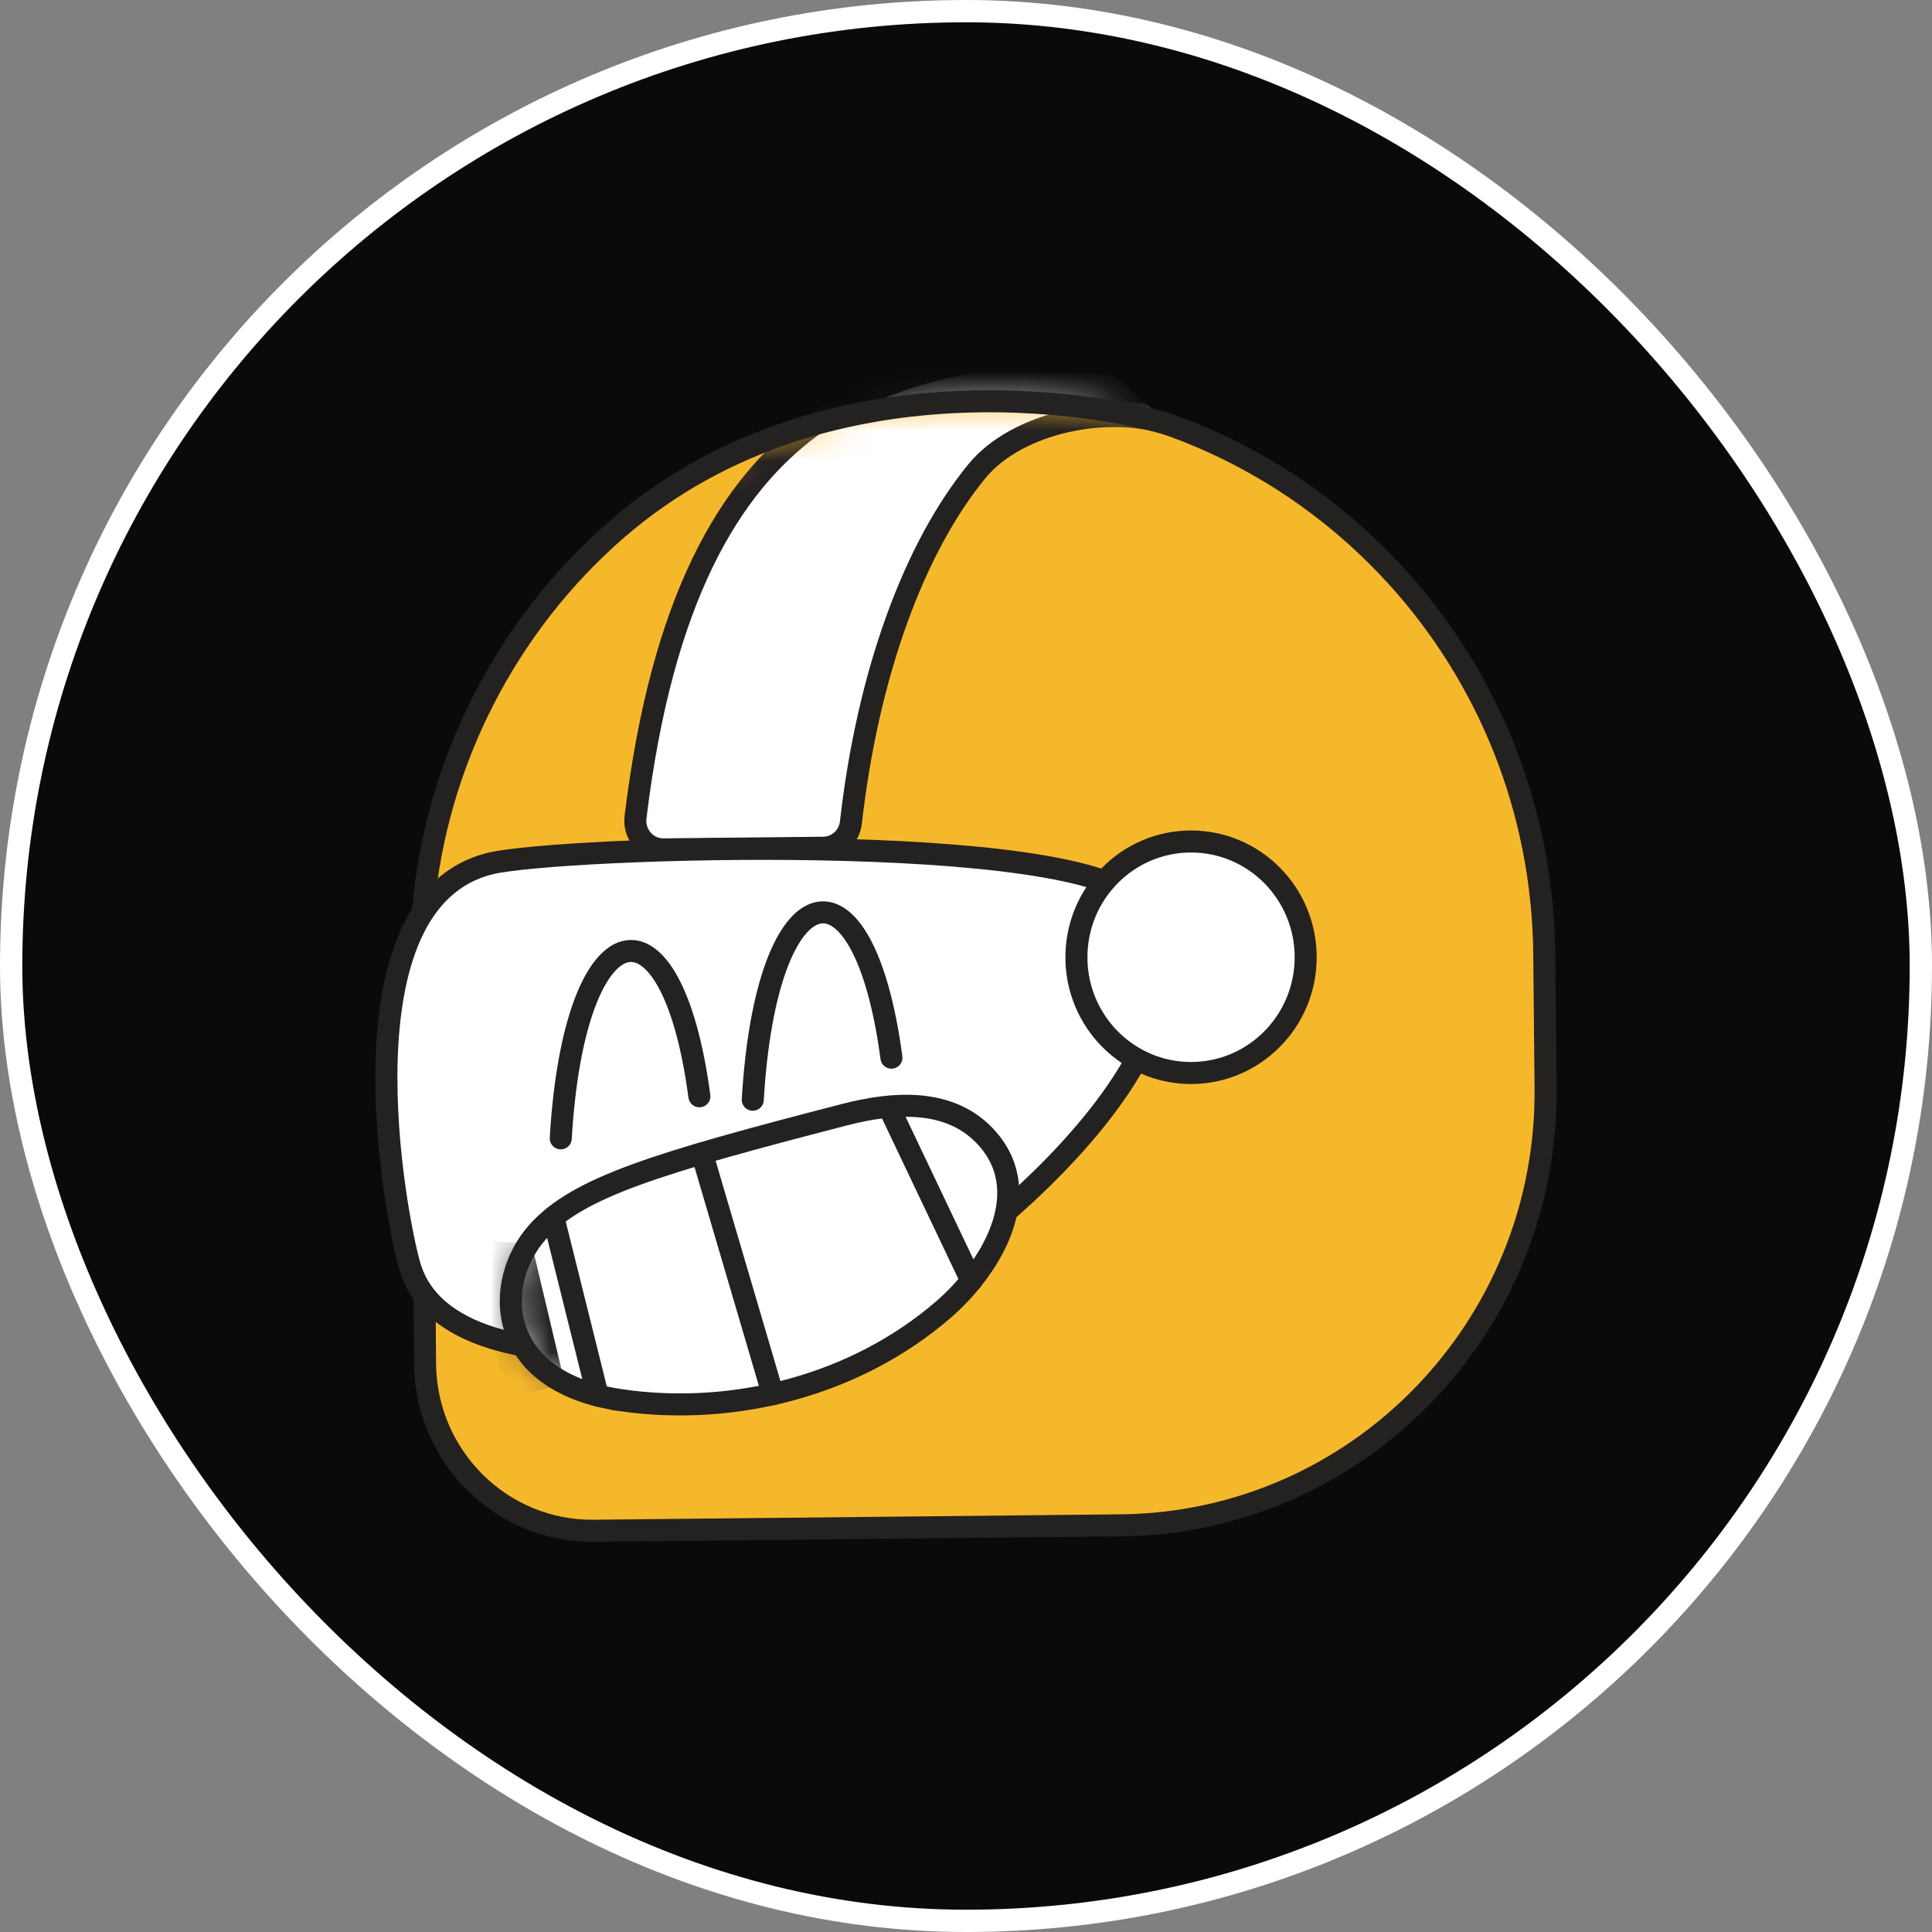 <svg xmlns="http://www.w3.org/2000/svg" width="65" height="65" viewBox="0 0 65 65" fill="none"><rect x="0" y="0" width="65" height="65" fill="#808080" stroke="none"/><rect x="0.375" y="0.375" width="64.25" height="64.25" rx="32.125" fill="#0B0A0A"></rect><rect x="0.375" y="0.375" width="64.25" height="64.25" rx="32.125" stroke="white" stroke-width="0.75"></rect><path d="M14.283 43.572C14.293 44.961 14.3 45.884 14.3 45.884C14.332 49.017 16.872 51.532 19.975 51.5L37.714 51.318C45.684 51.235 52.081 44.644 51.999 36.596L51.955 32.091C51.905 27.199 50.038 22.756 47.004 19.411C46.789 19.174 46.569 18.944 46.344 18.72C44.395 16.774 42.025 15.252 39.392 14.307C38.122 13.85 28.027 11.495 20.748 17.812C17.042 21.03 14.671 25.655 14.238 30.572" fill="#F6B82B"></path><mask id="mask0_6348_41609" style="mask-type:luminance" maskUnits="userSpaceOnUse" x="14" y="13" width="38" height="39"><path d="M14.283 43.572C14.293 44.961 14.3 45.884 14.3 45.884C14.332 49.017 16.872 51.532 19.975 51.5L37.714 51.318C45.684 51.235 52.081 44.644 51.999 36.596L51.955 32.091C51.905 27.199 50.038 22.756 47.004 19.411C46.789 19.174 46.569 18.944 46.344 18.72C44.395 16.774 42.025 15.252 39.392 14.307C38.122 13.85 28.027 11.495 20.748 17.812C17.042 21.03 14.671 25.655 14.238 30.572" fill="white"></path></mask><g mask="url(#mask0_6348_41609)"><path d="M39.392 14.302C37.358 13.571 34.238 14.177 32.864 15.856C30.75 18.438 29.195 22.672 28.627 27.676C28.573 28.155 28.175 28.517 27.698 28.521L22.327 28.576C21.754 28.581 21.312 28.075 21.381 27.501C23.157 12.815 30.458 12.316 36.407 11.69" fill="white"></path><path d="M39.392 14.302C37.358 13.571 34.238 14.177 32.864 15.856C30.75 18.438 29.195 22.672 28.627 27.676C28.573 28.155 28.175 28.517 27.698 28.521L22.327 28.576C21.754 28.581 21.312 28.075 21.381 27.501C23.157 12.815 30.458 12.316 36.407 11.69" stroke="#242121" stroke-width="0.741" stroke-miterlimit="10" stroke-linecap="round"></path></g><path d="M14.283 43.572C14.293 44.961 14.3 45.884 14.3 45.884C14.332 49.017 16.872 51.532 19.975 51.5L37.714 51.318C45.684 51.235 52.081 44.644 51.999 36.596L51.955 32.091C51.905 27.199 50.038 22.756 47.004 19.411C46.789 19.174 46.569 18.944 46.344 18.72C44.395 16.774 42.025 15.252 39.392 14.307C38.122 13.85 28.027 11.495 20.748 17.812C17.042 21.03 14.671 25.655 14.238 30.572" stroke="#242121" stroke-width="0.741" stroke-miterlimit="10" stroke-linecap="round"></path><path d="M38.374 30.385C41.825 34.913 32.518 42.374 29.536 43.824C27.239 44.941 15.202 47.489 13.781 42.577C13.299 40.915 11.296 30.31 16.504 29.05C18.804 28.494 36.476 27.898 38.371 30.383L38.374 30.385Z" fill="white" stroke="#242121" stroke-width="0.741" stroke-miterlimit="10" stroke-linecap="round"></path><path d="M40.071 36.1C42.201 36.1 43.928 34.356 43.928 32.206C43.928 30.055 42.201 28.311 40.071 28.311C37.941 28.311 36.215 30.055 36.215 32.206C36.215 34.356 37.941 36.1 40.071 36.1Z" fill="white" stroke="#242121" stroke-width="0.741" stroke-miterlimit="10" stroke-linecap="round"></path><path d="M18.866 38.298C19.32 30.54 22.587 29.796 23.53 36.883" stroke="#242121" stroke-width="0.741" stroke-miterlimit="10" stroke-linecap="round"></path><path d="M25.326 36.999C25.781 29.24 29.047 28.497 29.991 35.584" stroke="#242121" stroke-width="0.741" stroke-miterlimit="10" stroke-linecap="round"></path><path d="M20.929 47.114C24.751 47.653 28.825 46.588 31.753 44.048C33.264 42.739 34.868 40.214 33.24 38.333C32.007 36.906 30.038 37.081 28.392 37.507C22.105 39.136 19.459 39.935 18.1 41.436C16.573 43.123 16.608 46.501 20.929 47.112V47.114Z" fill="white"></path><mask id="mask1_6348_41609" style="mask-type:luminance" maskUnits="userSpaceOnUse" x="17" y="37" width="17" height="11"><path d="M20.929 47.114C24.751 47.653 28.825 46.588 31.753 44.048C33.264 42.739 34.868 40.214 33.24 38.333C32.007 36.906 30.038 37.081 28.392 37.507C22.105 39.136 19.459 39.935 18.1 41.436C16.573 43.123 16.608 46.501 20.929 47.112V47.114Z" fill="white"></path></mask><g mask="url(#mask1_6348_41609)"><path d="M17.586 42.185L18.559 46.286L17.386 46.586L16.007 42.118L17.586 42.185Z" fill="#242121" stroke="#242121" stroke-width="0.741" stroke-miterlimit="10" stroke-linecap="round"></path></g><path d="M20.929 47.114C24.751 47.653 28.825 46.588 31.753 44.048C33.264 42.739 34.868 40.214 33.24 38.333C32.007 36.906 30.038 37.081 28.392 37.507C22.105 39.136 19.459 39.935 18.1 41.436C16.573 43.123 16.608 46.501 20.929 47.112V47.114Z" stroke="#242121" stroke-width="0.741" stroke-miterlimit="10" stroke-linecap="round"></path><path d="M26.001 46.907L23.617 38.805" stroke="#242121" stroke-width="0.741" stroke-miterlimit="10" stroke-linecap="round"></path><path d="M32.681 43.087L29.897 37.235" stroke="#242121" stroke-width="0.741" stroke-miterlimit="10" stroke-linecap="round"></path><path d="M20.111 46.955L18.616 40.955" stroke="#242121" stroke-width="0.741" stroke-miterlimit="10" stroke-linecap="round"></path></svg>